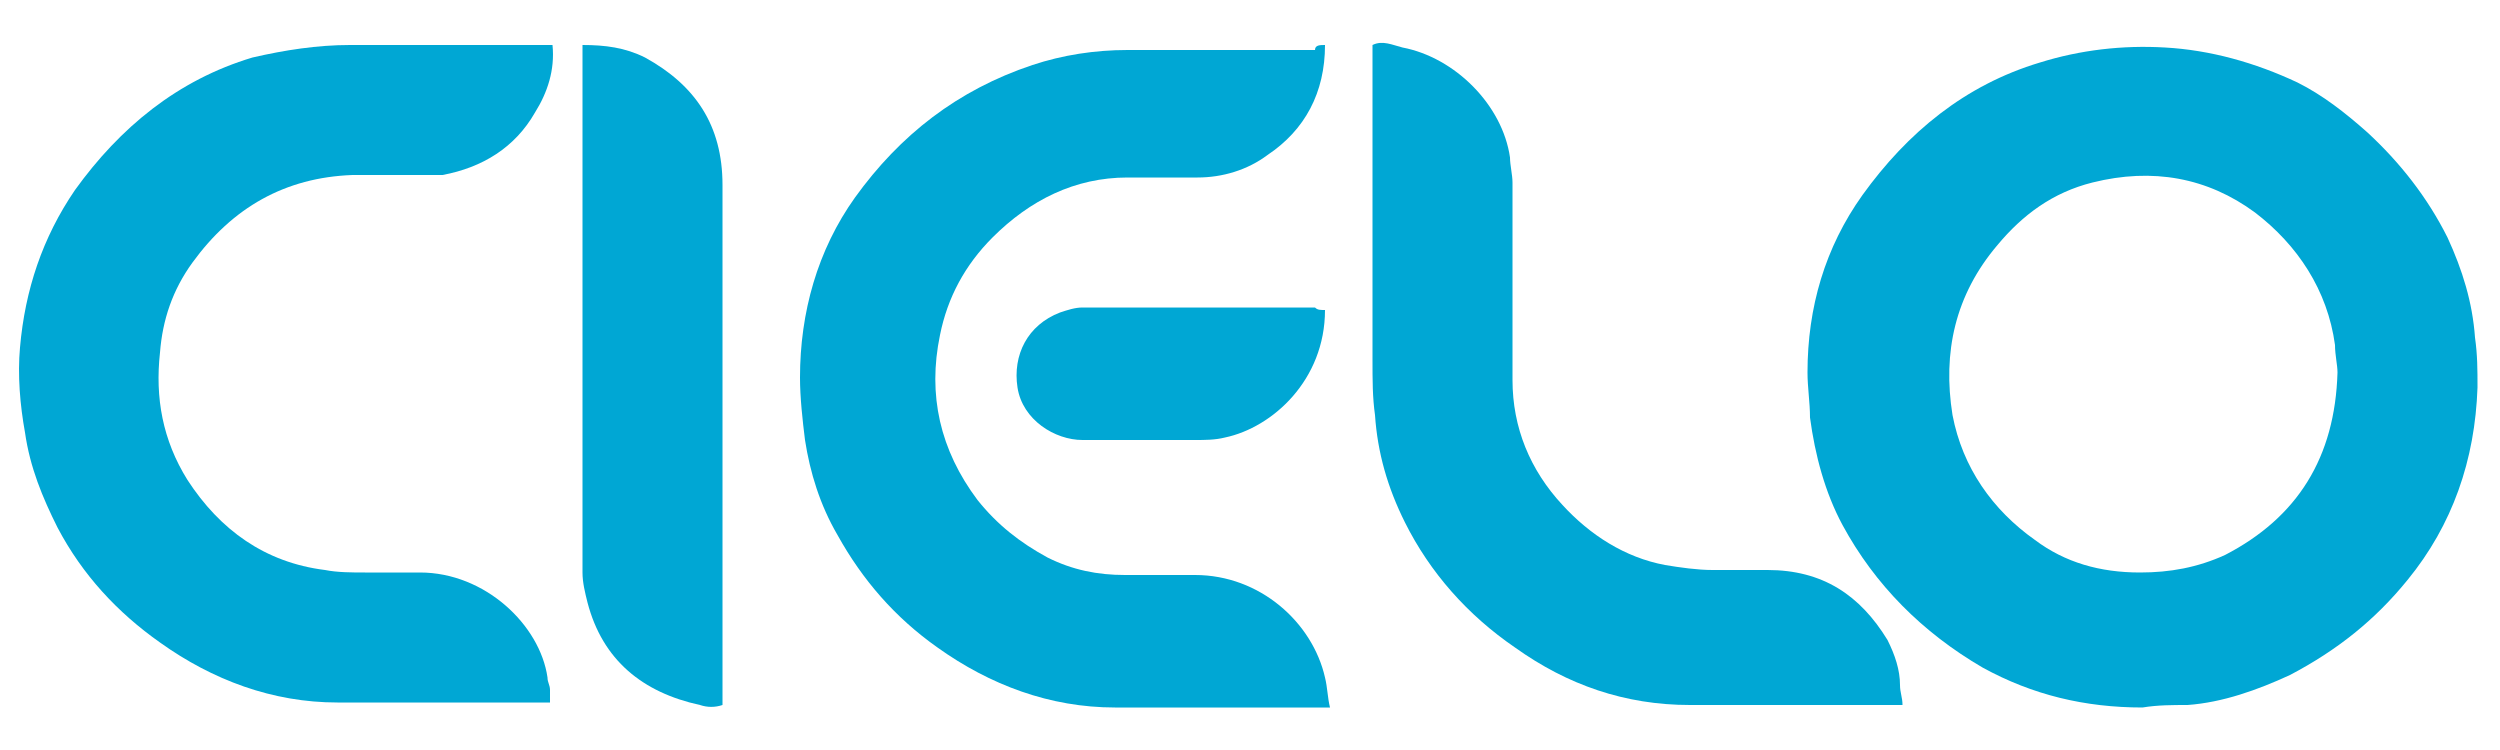 <?xml version="1.0" encoding="utf-8"?>
<!-- Generator: Adobe Illustrator 26.0.2, SVG Export Plug-In . SVG Version: 6.00 Build 0)  -->
<svg version="1.1" id="Layer_1" xmlns="http://www.w3.org/2000/svg" xmlns:xlink="http://www.w3.org/1999/xlink" x="0px" y="0px"
	 width="100px" height="30px" viewBox="0 0 100 30" style="enable-background:new 0 0 100 30;" xml:space="preserve">
<style type="text/css">
	.st0{fill:#00A7D4;}
</style>
<g>
	<path class="st0" d="M85.7,28.3c-2.3,0-4.4-0.5-6.4-1.6c-2.4-1.4-4.3-3.3-5.6-5.7c-0.7-1.3-1.1-2.8-1.3-4.3c0-0.6-0.1-1.2-0.1-1.8
		c0-2.6,0.7-5,2.2-7.1c1.8-2.5,4.1-4.4,7.1-5.3c1.6-0.5,3.3-0.7,5-0.6c1.8,0.1,3.6,0.6,5.3,1.4c1,0.5,1.9,1.2,2.8,2
		c1.3,1.2,2.4,2.6,3.2,4.2c0.6,1.3,1,2.6,1.1,4c0.1,0.7,0.1,1.3,0.1,2c-0.1,2.9-1,5.5-2.8,7.7c-1.3,1.6-2.8,2.8-4.7,3.8
		c-1.3,0.6-2.7,1.1-4.1,1.2C86.9,28.2,86.3,28.2,85.7,28.3z M93.5,14.9c0-0.3-0.1-0.7-0.1-1.1c-0.3-2.2-1.5-4-3.2-5.3
		c-1.9-1.4-4.1-1.8-6.5-1.2c-1.6,0.4-2.8,1.3-3.8,2.5c-1.7,2-2.2,4.3-1.8,6.8c0.4,2.1,1.6,3.8,3.3,5c1.2,0.9,2.6,1.3,4.2,1.3
		c1.2,0,2.3-0.2,3.4-0.7C91.9,20.7,93.4,18.3,93.5,14.9z"/>
	<path class="st0" d="M53,1.8c0,1.9-0.8,3.4-2.3,4.4c-0.8,0.6-1.8,0.9-2.8,0.9c-0.9,0-1.9,0-2.8,0c-2.1,0-3.9,0.9-5.4,2.4
		c-1.1,1.1-1.8,2.4-2.1,3.9c-0.5,2.4,0,4.6,1.5,6.6c0.8,1,1.7,1.7,2.8,2.3c1,0.5,2,0.7,3.1,0.7c0.9,0,1.9,0,2.8,0
		c2.6,0,4.7,1.9,5.2,4.1c0.1,0.4,0.1,0.8,0.2,1.2c-0.2,0-0.3,0-0.4,0c-2.7,0-5.4,0-8.2,0c-2.6,0-5-0.9-7.1-2.4c-1.7-1.2-3-2.7-4-4.5
		c-0.7-1.2-1.1-2.5-1.3-3.8c-0.1-0.8-0.2-1.7-0.2-2.5c0-2.6,0.7-5.1,2.2-7.2c1.8-2.5,4.1-4.3,7.1-5.3c1.2-0.4,2.5-0.6,3.8-0.6
		c2.5,0,5,0,7.5,0C52.6,1.8,52.8,1.8,53,1.8z"/>
	<path class="st0" d="M22.1,1.8c0.1,1-0.2,1.9-0.7,2.7c-0.8,1.4-2.1,2.2-3.7,2.5c-0.2,0-0.5,0-0.7,0c-1,0-1.9,0-2.9,0
		c-2.7,0.1-4.8,1.3-6.4,3.5c-0.8,1.1-1.2,2.3-1.3,3.6c-0.2,1.8,0.1,3.5,1.1,5.1c1.3,2,3.1,3.3,5.5,3.6c0.5,0.1,1.1,0.1,1.6,0.1
		c0.7,0,1.5,0,2.2,0c2.6,0,4.8,2.1,5.1,4.2c0,0.2,0.1,0.3,0.1,0.5c0,0.2,0,0.3,0,0.5c-0.1,0-0.3,0-0.4,0c-2.7,0-5.4,0-8.1,0
		c-2.6,0-5-0.9-7.1-2.4c-1.7-1.2-3.1-2.7-4.1-4.6c-0.6-1.2-1.1-2.4-1.3-3.8c-0.2-1.1-0.3-2.3-0.2-3.4c0.2-2.3,0.9-4.4,2.2-6.3
		c1.8-2.5,4.1-4.4,7.1-5.3C11.4,2,12.7,1.8,14,1.8c2.5,0,5,0,7.5,0C21.7,1.8,21.9,1.8,22.1,1.8z"/>
	<path class="st0" d="M76.1,28.2c-0.2,0-0.3,0-0.5,0c-2.7,0-5.3,0-8,0c-2.6,0-4.9-0.8-7-2.3c-1.9-1.3-3.4-3-4.4-5
		c-0.7-1.4-1.1-2.8-1.2-4.3c-0.1-0.7-0.1-1.4-0.1-2.2c0-4,0-8,0-12c0-0.2,0-0.4,0-0.6c0.4-0.2,0.8,0,1.2,0.1c2.1,0.4,4,2.3,4.3,4.4
		c0,0.3,0.1,0.7,0.1,1c0,2.6,0,5.3,0,7.9c0,1.9,0.7,3.6,2,5c1.1,1.2,2.5,2.1,4.1,2.4c0.6,0.1,1.3,0.2,1.9,0.2c0.7,0,1.4,0,2.2,0
		c2.2,0,3.7,1,4.8,2.8c0.3,0.6,0.5,1.2,0.5,1.8C76,27.7,76.1,27.9,76.1,28.2z"/>
	<path class="st0" d="M23.3,1.8c0.9,0,1.7,0.1,2.5,0.5c2,1.1,3.1,2.7,3.1,5.1c0,6.7,0,13.5,0,20.2c0,0.2,0,0.4,0,0.6
		c-0.3,0.1-0.6,0.1-0.9,0c-2.3-0.5-3.9-1.8-4.5-4.1c-0.1-0.4-0.2-0.8-0.2-1.2c0-6.9,0-13.7,0-20.6C23.3,2.1,23.3,2,23.3,1.8z"/>
	<path class="st0" d="M53,12.4c0,2.8-2.1,4.7-4,5.1c-0.4,0.1-0.8,0.1-1.2,0.1c-1.5,0-3,0-4.5,0c-1.1,0-2.4-0.8-2.6-2.1
		c-0.2-1.3,0.4-2.5,1.7-3c0.3-0.1,0.6-0.2,0.9-0.2c3.1,0,6.2,0,9.3,0C52.7,12.4,52.8,12.4,53,12.4z"/>
</g>
</svg>
